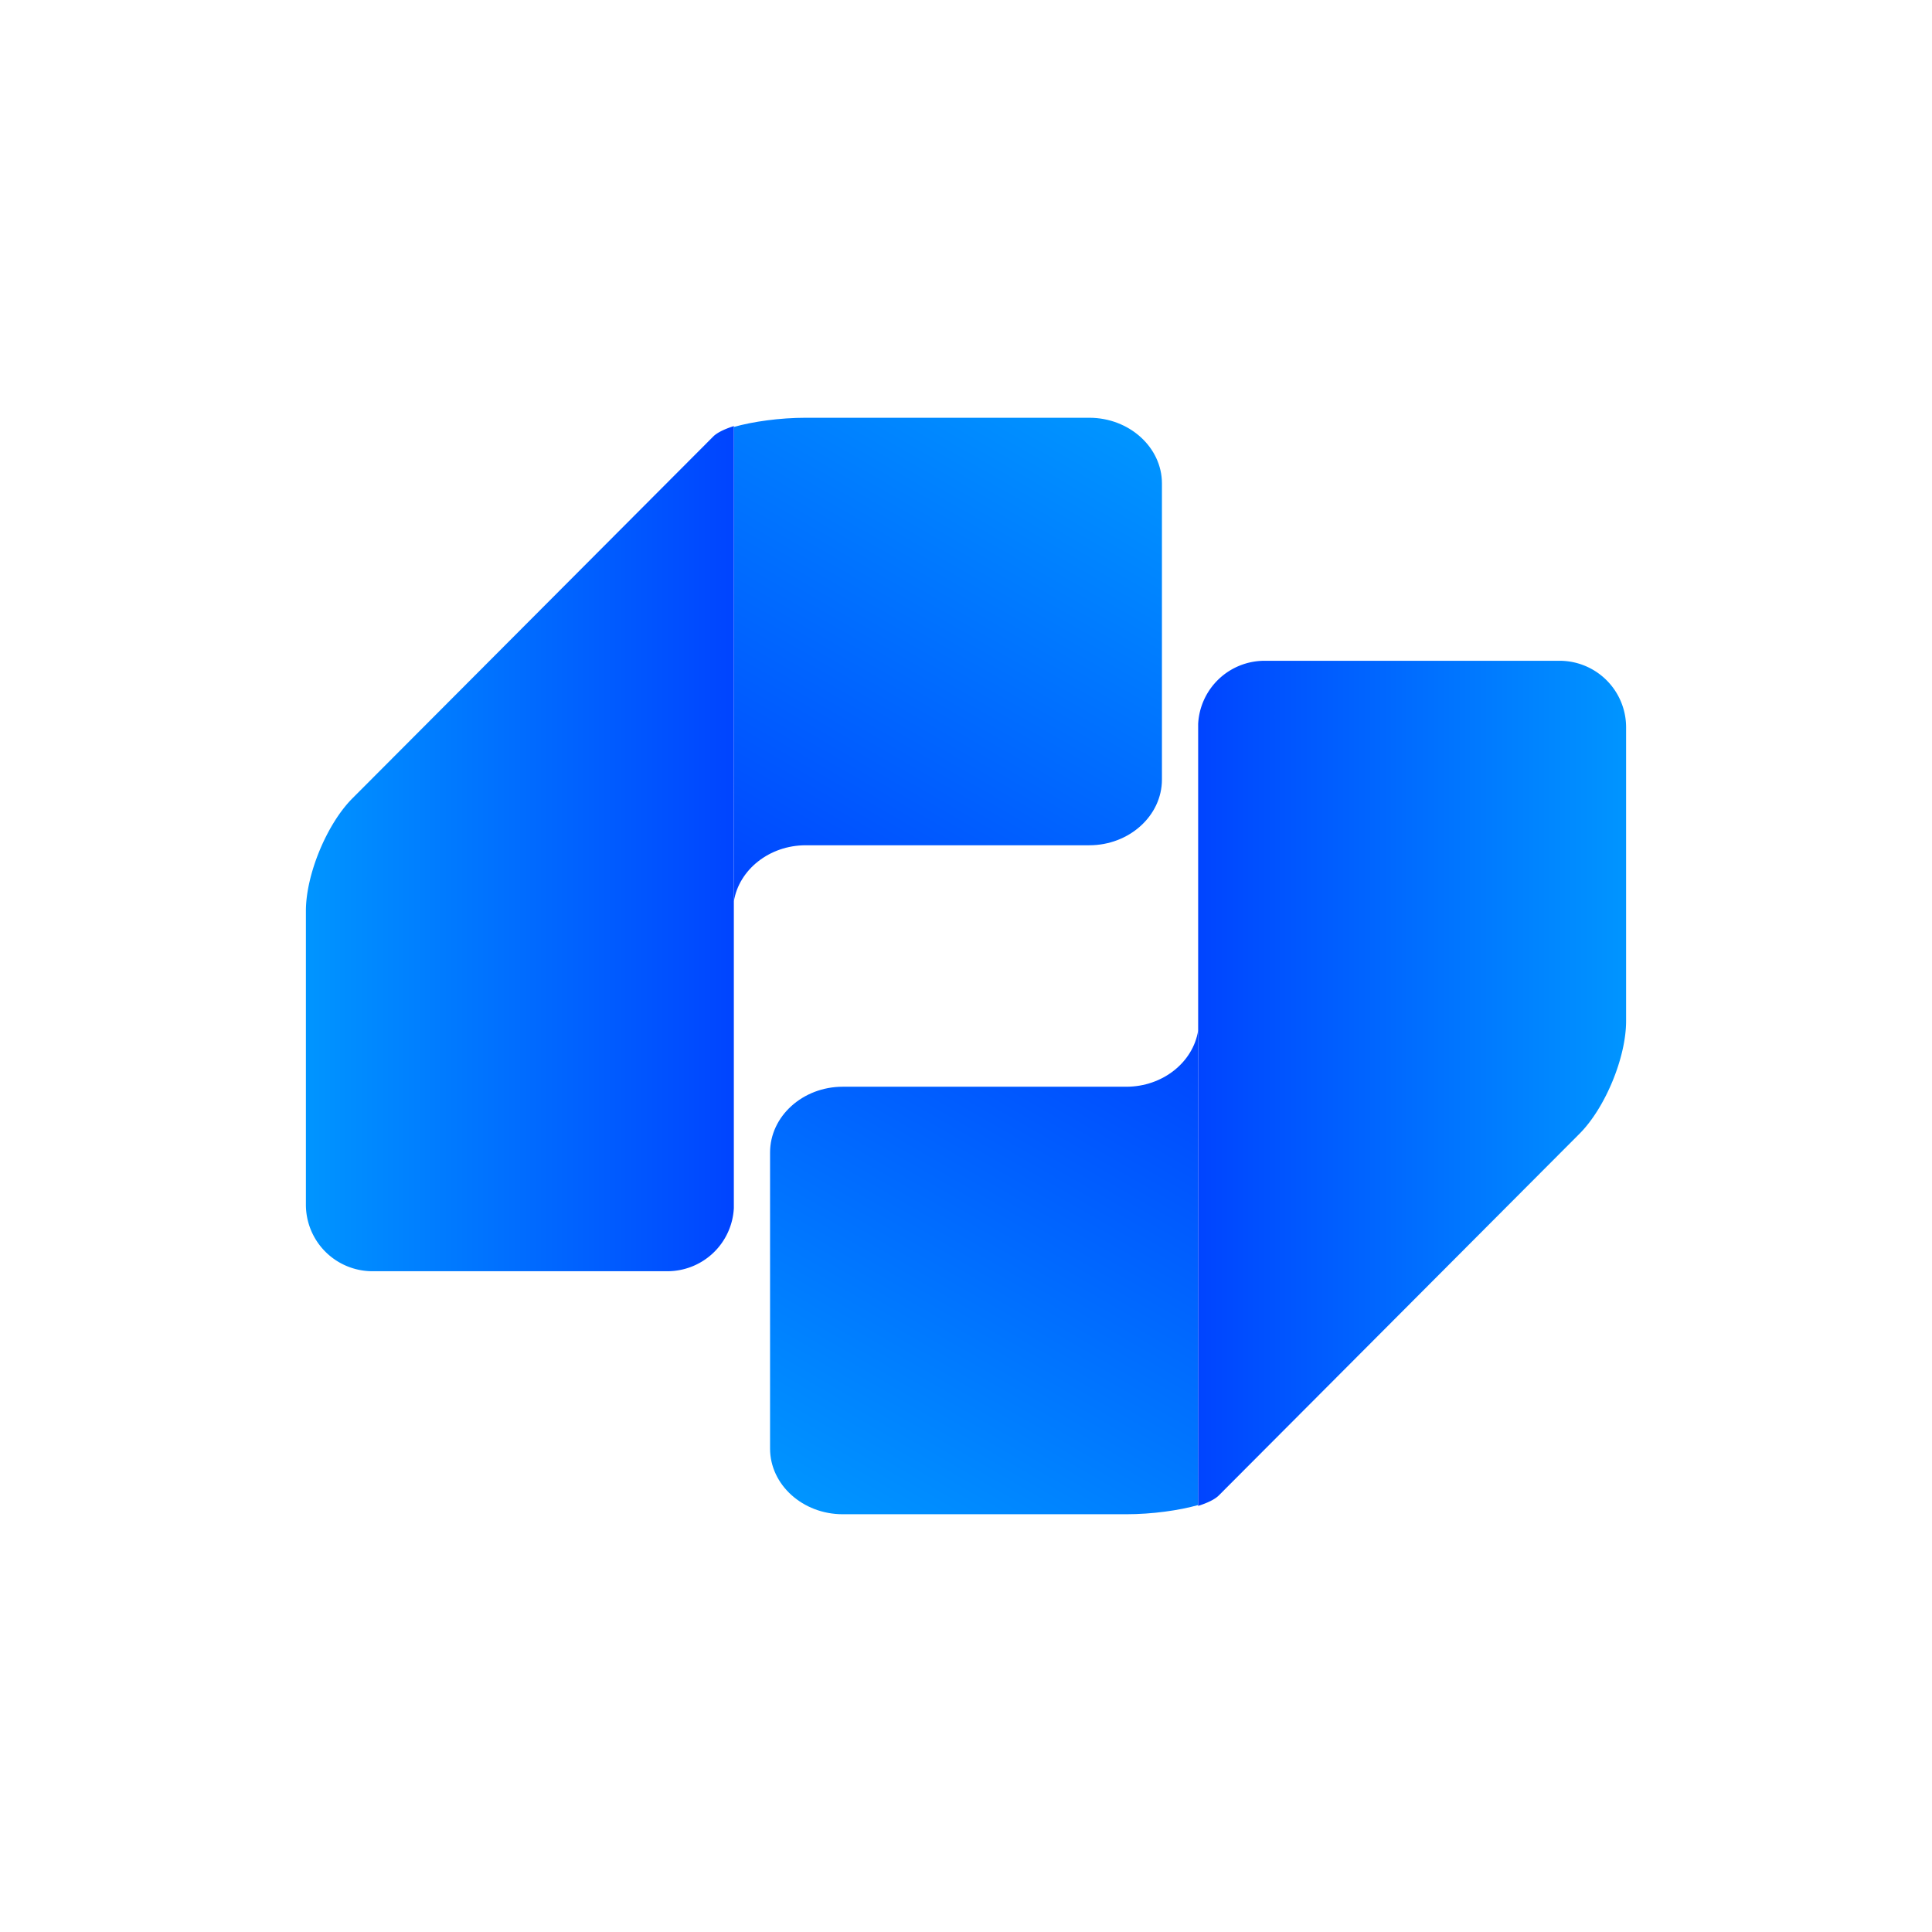 <svg id="Camada_1" data-name="Camada 1" xmlns="http://www.w3.org/2000/svg" xmlns:xlink="http://www.w3.org/1999/xlink" viewBox="0 0 1080 1080"><defs><style>.cls-1{fill:url(#Gradiente_sem_nome_86);}.cls-2{fill:url(#Gradiente_sem_nome_85);}.cls-3{fill:url(#Gradiente_sem_nome_86-2);}.cls-4{fill:url(#Gradiente_sem_nome_85-2);}</style><linearGradient id="Gradiente_sem_nome_86" x1="429.73" y1="515.16" x2="599.43" y2="221.24" gradientUnits="userSpaceOnUse"><stop offset="0" stop-color="#04f"/><stop offset="1" stop-color="#0095ff"/></linearGradient><linearGradient id="Gradiente_sem_nome_85" x1="171.02" y1="474.4" x2="410.22" y2="474.4" gradientUnits="userSpaceOnUse"><stop offset="0" stop-color="#0095ff"/><stop offset="1" stop-color="#04f"/></linearGradient><linearGradient id="Gradiente_sem_nome_86-2" x1="-3912.24" y1="368.02" x2="-3742.54" y2="74.1" gradientTransform="translate(-3261.97 932.86) rotate(180)" xlink:href="#Gradiente_sem_nome_86"/><linearGradient id="Gradiente_sem_nome_85-2" x1="-4170.95" y1="327.27" x2="-3931.75" y2="327.27" gradientTransform="translate(-3261.97 932.86) rotate(180)" xlink:href="#Gradiente_sem_nome_85"/></defs><title>Logotipo Colorido@72x-8</title><path class="cls-1" d="M649.53,270.23V435.77c0,20.23-18.28,36.74-40.62,36.74H450.4c-20.35,0-37.33,13.69-40.18,31.39V238.67c10.56-3,25.68-5.14,40.18-5.14H608.91C631.25,233.53,649.53,250.05,649.53,270.23Z"/><path class="cls-2" d="M410.22,238.19V675.38a37.19,37.19,0,0,1-37.11,35.24H208.2A37.2,37.2,0,0,1,171,673.47V509.22c0-20.37,11.71-48.64,26.06-63L398.66,244.06C400.79,241.9,404.9,239.88,410.22,238.19Z"/><path class="cls-3" d="M430.47,809.77V644.23c0-20.23,18.28-36.74,40.62-36.74H629.6c20.35,0,37.33-13.69,40.18-31.39V841.33c-10.56,3-25.68,5.14-40.18,5.14H471.09C448.75,846.47,430.47,830,430.47,809.77Z"/><path class="cls-4" d="M669.78,841.81V404.62a37.19,37.19,0,0,1,37.11-35.24H871.8A37.2,37.2,0,0,1,909,406.53V570.78c0,20.37-11.71,48.64-26.06,63L681.34,835.94C679.21,838.1,675.1,840.12,669.78,841.81Z"/></svg>